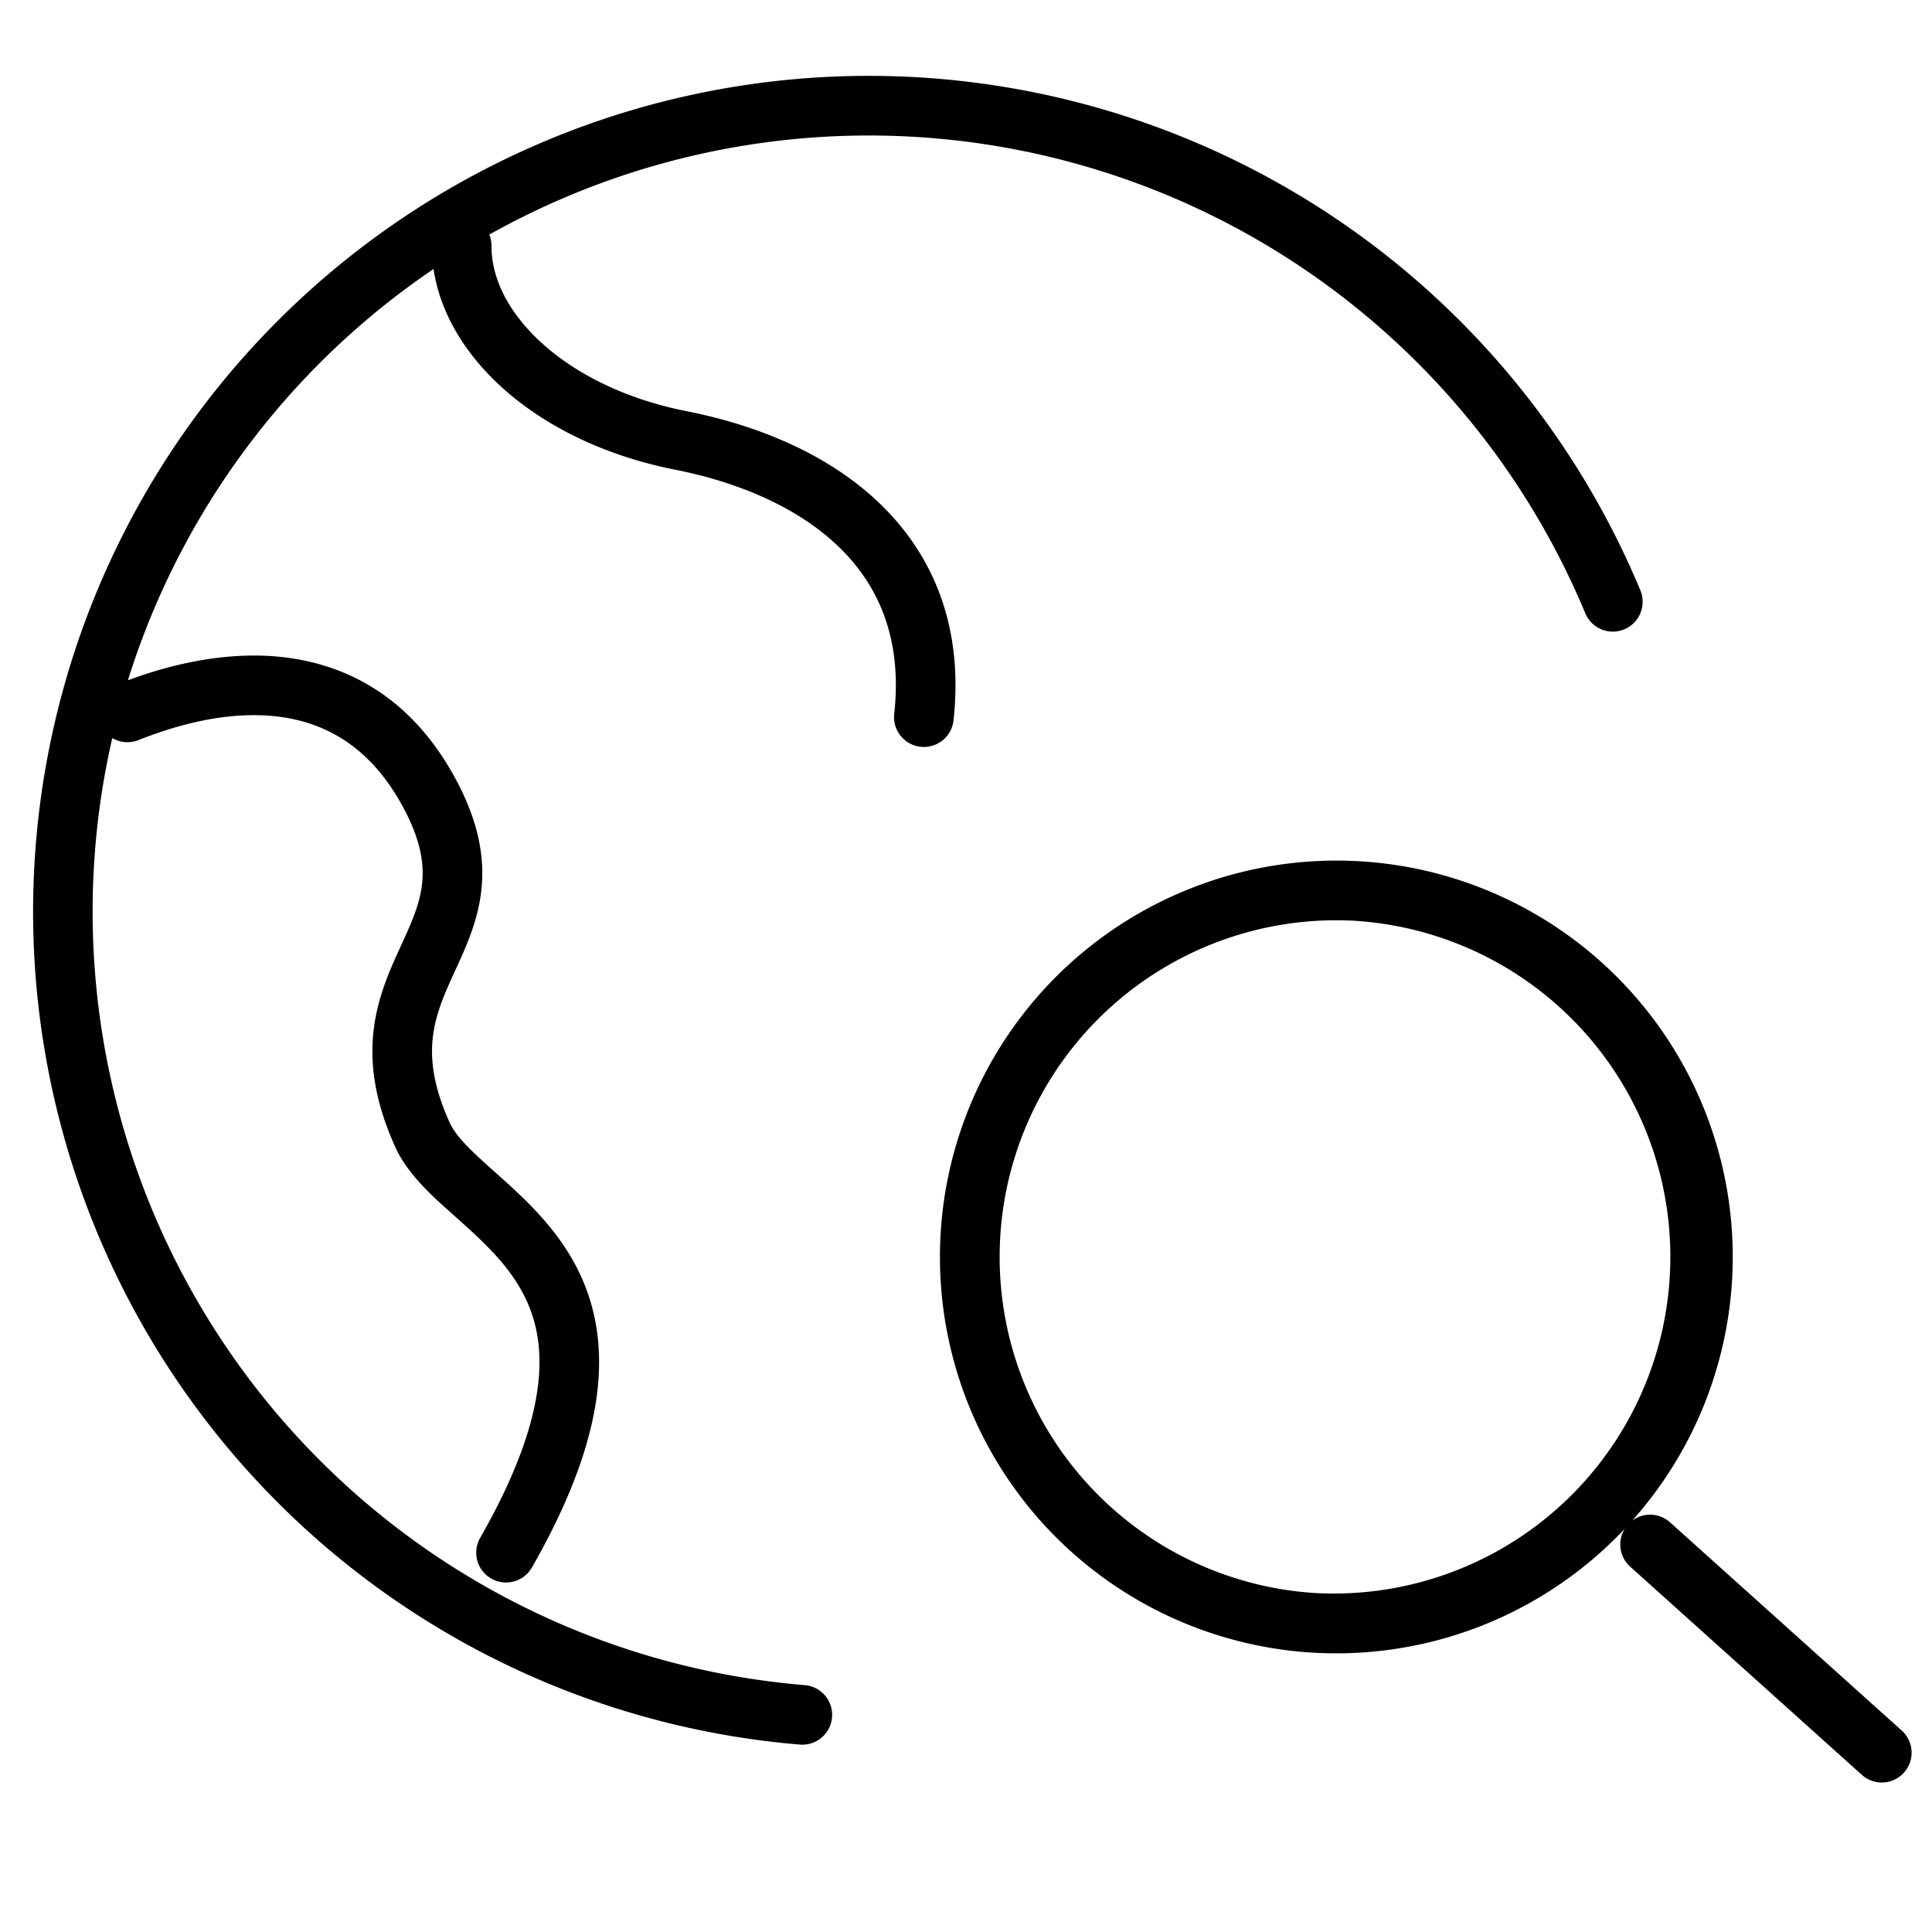 <svg width="72" height="72" fill="none" xmlns="http://www.w3.org/2000/svg"><g clip-path="url(#a)" fill-rule="evenodd" clip-rule="evenodd" fill="#000"><path d="M20.403 5.221A31.147 31.147 0 0 1 61.131 22a1.111 1.111 0 0 1-2.052.855A28.924 28.924 0 0 0 18.235 8.743c.054.132.083.276.082.427-.008 1.146.585 2.431 1.843 3.586 1.25 1.148 3.106 2.109 5.434 2.569 2.625.518 5.287 1.594 7.217 3.463 1.972 1.91 3.106 4.58 2.724 8.059a1.111 1.111 0 1 1-2.21-.244c.309-2.798-.583-4.789-2.06-6.218-1.518-1.47-3.727-2.411-6.102-2.88-2.673-.528-4.915-1.652-6.506-3.112-1.344-1.234-2.262-2.751-2.5-4.367A28.925 28.925 0 0 0 4.767 25.352c1.04-.385 2.93-.982 5.01-.917 2.48.078 5.227 1.107 7.08 4.373.903 1.592 1.2 2.95 1.097 4.209-.1 1.208-.565 2.224-.953 3.071l-.01.02c-.408.891-.742 1.625-.853 2.487-.107.826-.012 1.847.62 3.24.235.52.782 1.038 1.686 1.844l.05.045c.82.732 1.838 1.641 2.607 2.834.809 1.253 1.333 2.8 1.207 4.784-.125 1.952-.876 4.26-2.484 7.073a1.111 1.111 0 0 1-1.93-1.102c1.507-2.636 2.1-4.61 2.196-6.113.094-1.47-.284-2.55-.856-3.438-.596-.924-1.41-1.656-2.27-2.425l-.088-.078c-.77-.686-1.69-1.506-2.142-2.506-.78-1.72-.966-3.155-.8-4.441.155-1.207.617-2.212.997-3.042l.04-.088c.407-.887.705-1.573.768-2.346.06-.733-.087-1.65-.814-2.931-1.406-2.479-3.372-3.19-5.218-3.249-1.922-.06-3.712.598-4.553.927-.33.13-.685.09-.97-.077A28.925 28.925 0 0 0 29.992 62.8a1.111 1.111 0 0 1-.184 2.215 31.147 31.147 0 0 1-9.404-59.793Z"/><path d="M44.979 32.883a14.768 14.768 0 0 1 15.85 23.785 1.111 1.111 0 0 1 1.408.064l8.614 7.742a1.111 1.111 0 1 1-1.485 1.652l-8.614-7.741a1.111 1.111 0 0 1-.203-1.411 14.77 14.77 0 1 1-15.57-24.09Zm5.576 1.435A12.548 12.548 0 1 0 49.05 59.37a12.548 12.548 0 0 0 1.505-25.05Z"/></g><defs><clipPath id="a"><path fill="#fff" d="M0 0h72v72H0z"/></clipPath></defs></svg>
